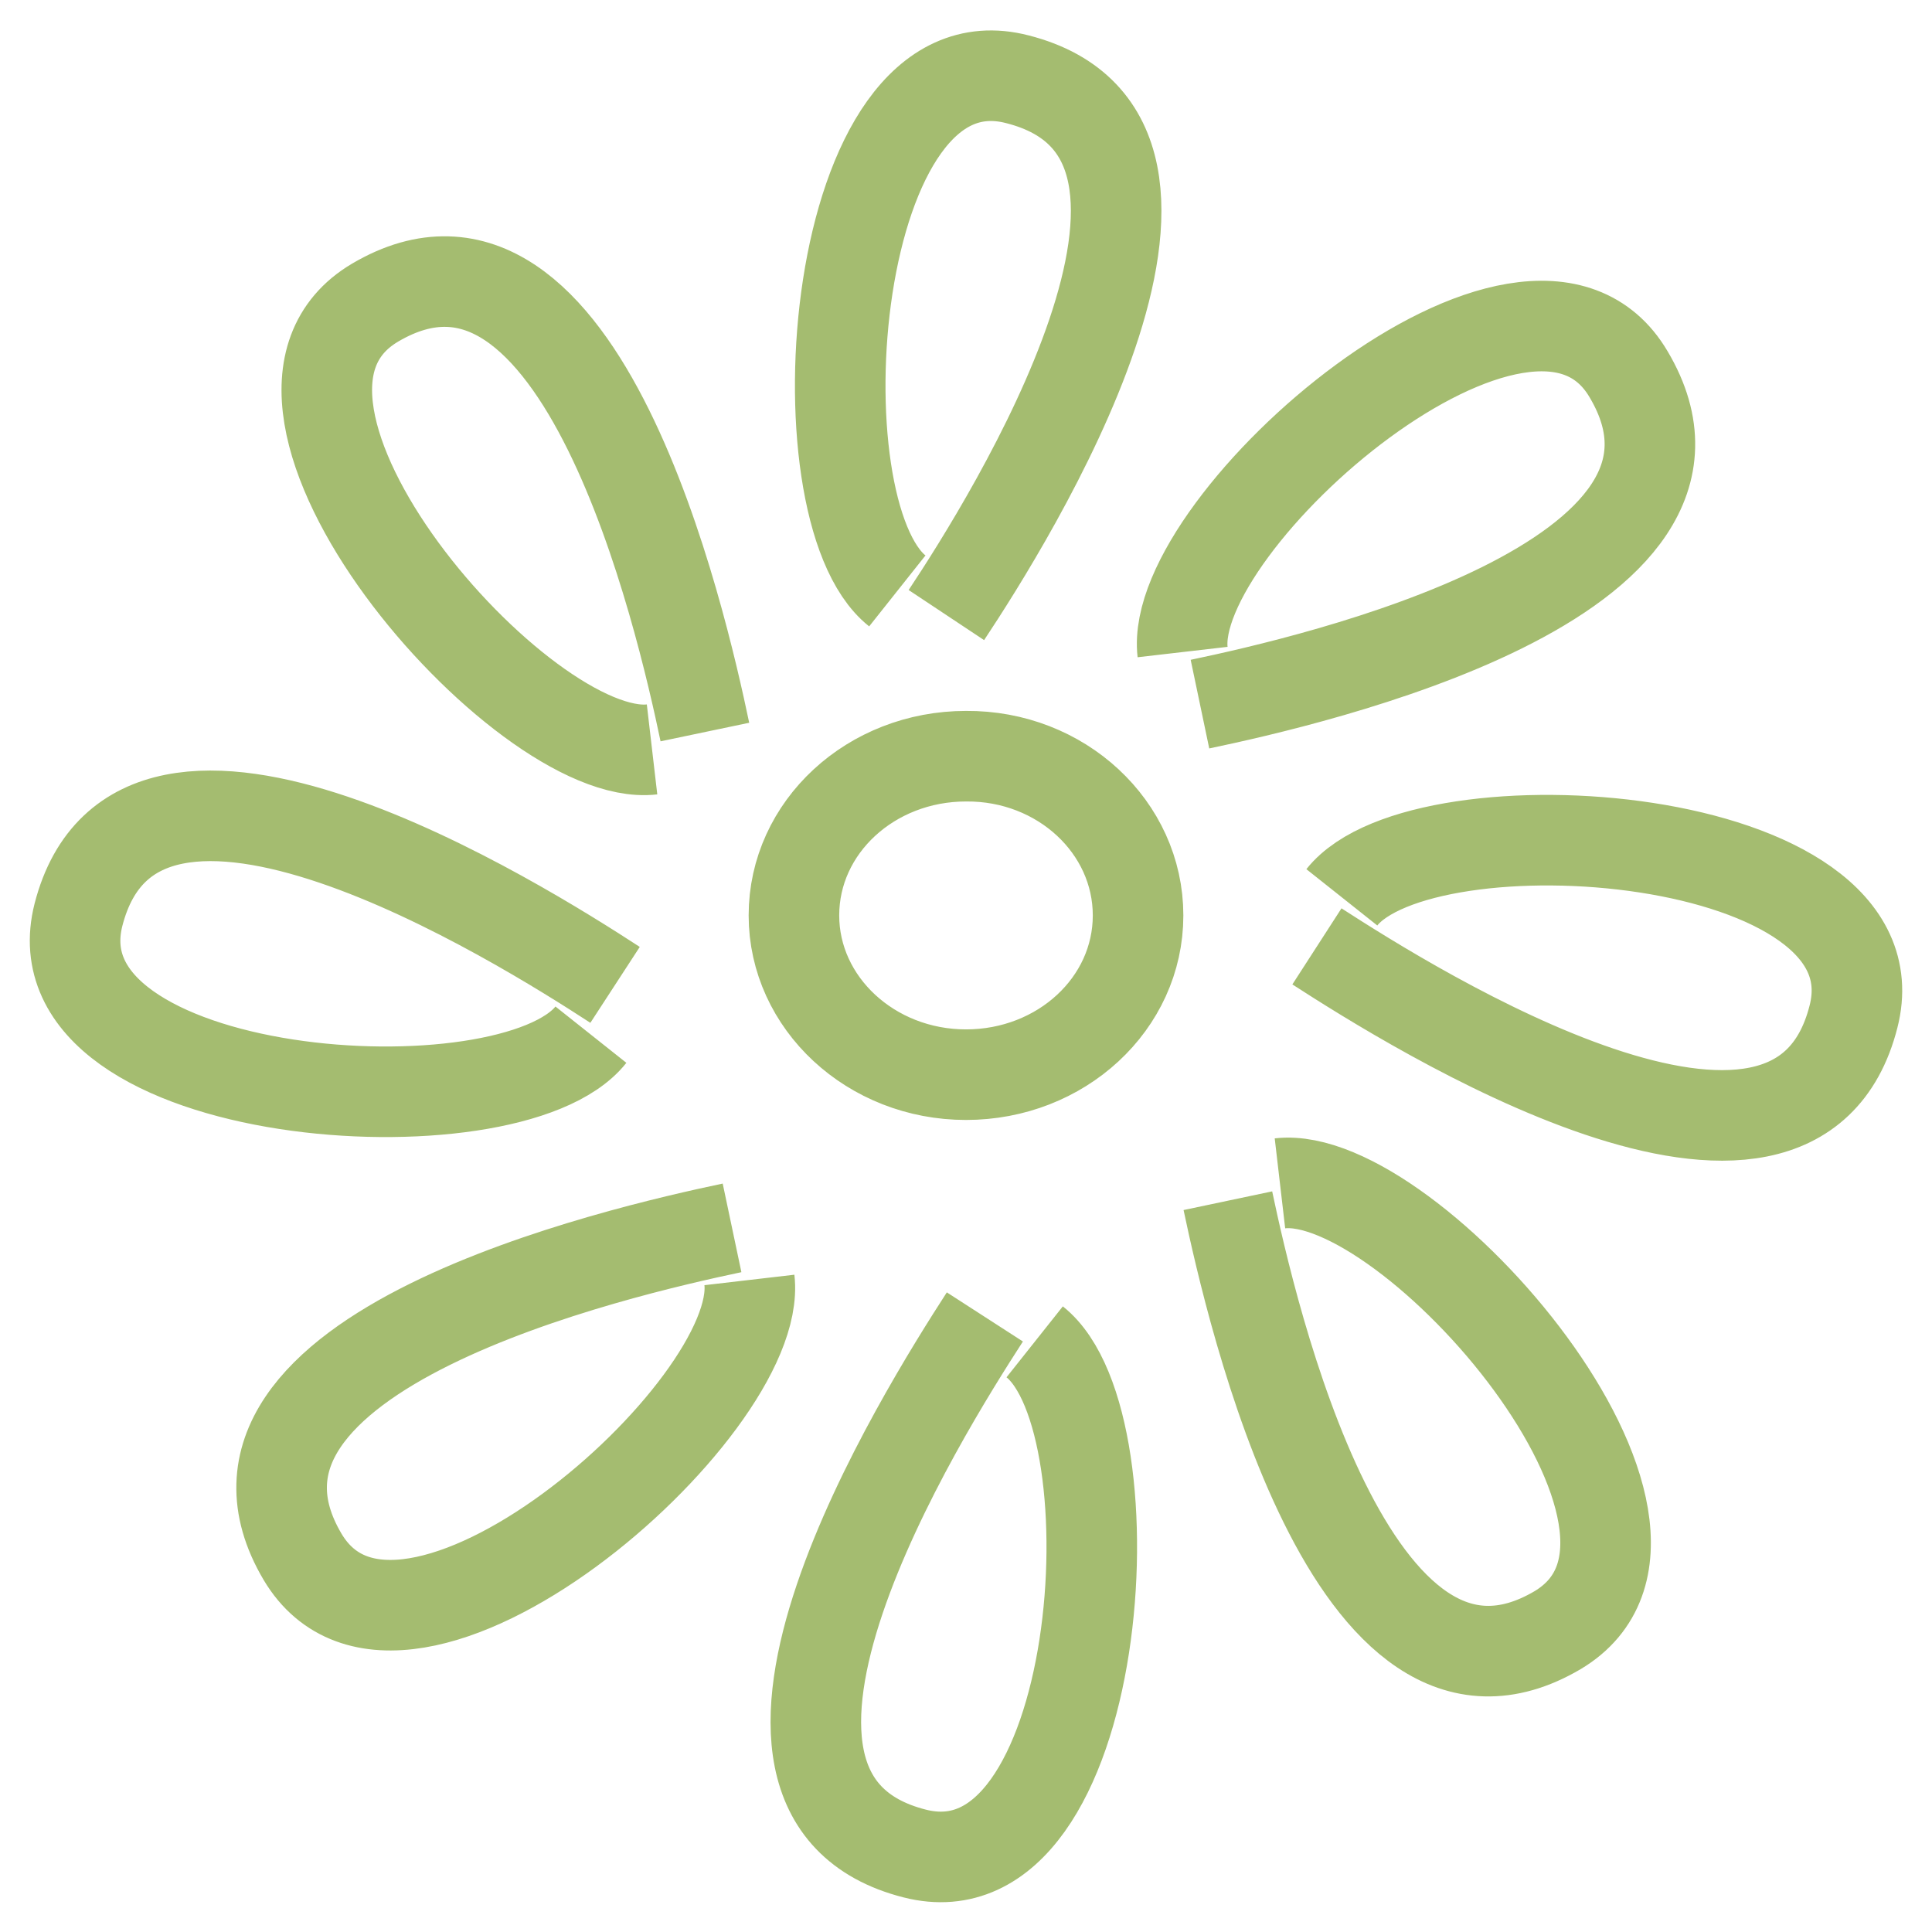 <?xml version="1.0" encoding="utf-8"?>
<!-- Svg Vector Icons : http://www.onlinewebfonts.com/icon -->
<!DOCTYPE svg PUBLIC "-//W3C//DTD SVG 1.1//EN" "http://www.w3.org/Graphics/SVG/1.1/DTD/svg11.dtd">
<svg version="1.1" xmlns="http://www.w3.org/2000/svg" xmlns:xlink="http://www.w3.org/1999/xlink" x="0px" y="0px" viewBox="0 0 256 256" enable-background="new 0 0 256 256" xml:space="preserve">
<g> <path stroke-width="12" fill-opacity="0" stroke="#a4bc70"  d="M150.8,121.3c0,11.7-10.2,21.1-22.8,21.1c-12.6,0-22.8-9.5-22.8-21.1c0-11.7,10.2-21.1,22.8-21.1 C140.6,100.1,150.8,109.6,150.8,121.3z M118.9,78.3c-13.6-10.8-9.2-74.3,15.9-67.8c30.7,7.8-1.1,58.5-9.4,71 M86.4,99.3 c-17.2,2-59-46-36.7-59.2C77,24,90.3,82.2,93.4,97 M78.3,137.1c-10.8,13.6-74.3,9.2-67.9-15.9c7.9-30.7,58.5,1.1,71.1,9.3  M99.3,169.6c2,17.2-45.9,59-59.2,36.7C24,179.1,82.3,165.8,97,162.7 M137.1,177.8c13.6,10.8,9.2,74.2-15.9,67.8 c-30.7-7.8,1.1-58.4,9.3-71.1 M169.6,156.8c17.2-2,59,45.9,36.8,59.2c-27.3,16.1-40.6-42.2-43.7-56.9 M177.8,118.9 c10.8-13.6,74.2-9.2,67.8,15.8c-7.8,30.7-58.4-1.1-71.1-9.3 M156.7,86.4c-2-17.3,46-59.1,59.1-36.8C232,76.9,173.8,90.2,159,93.3" /></g>
</svg>